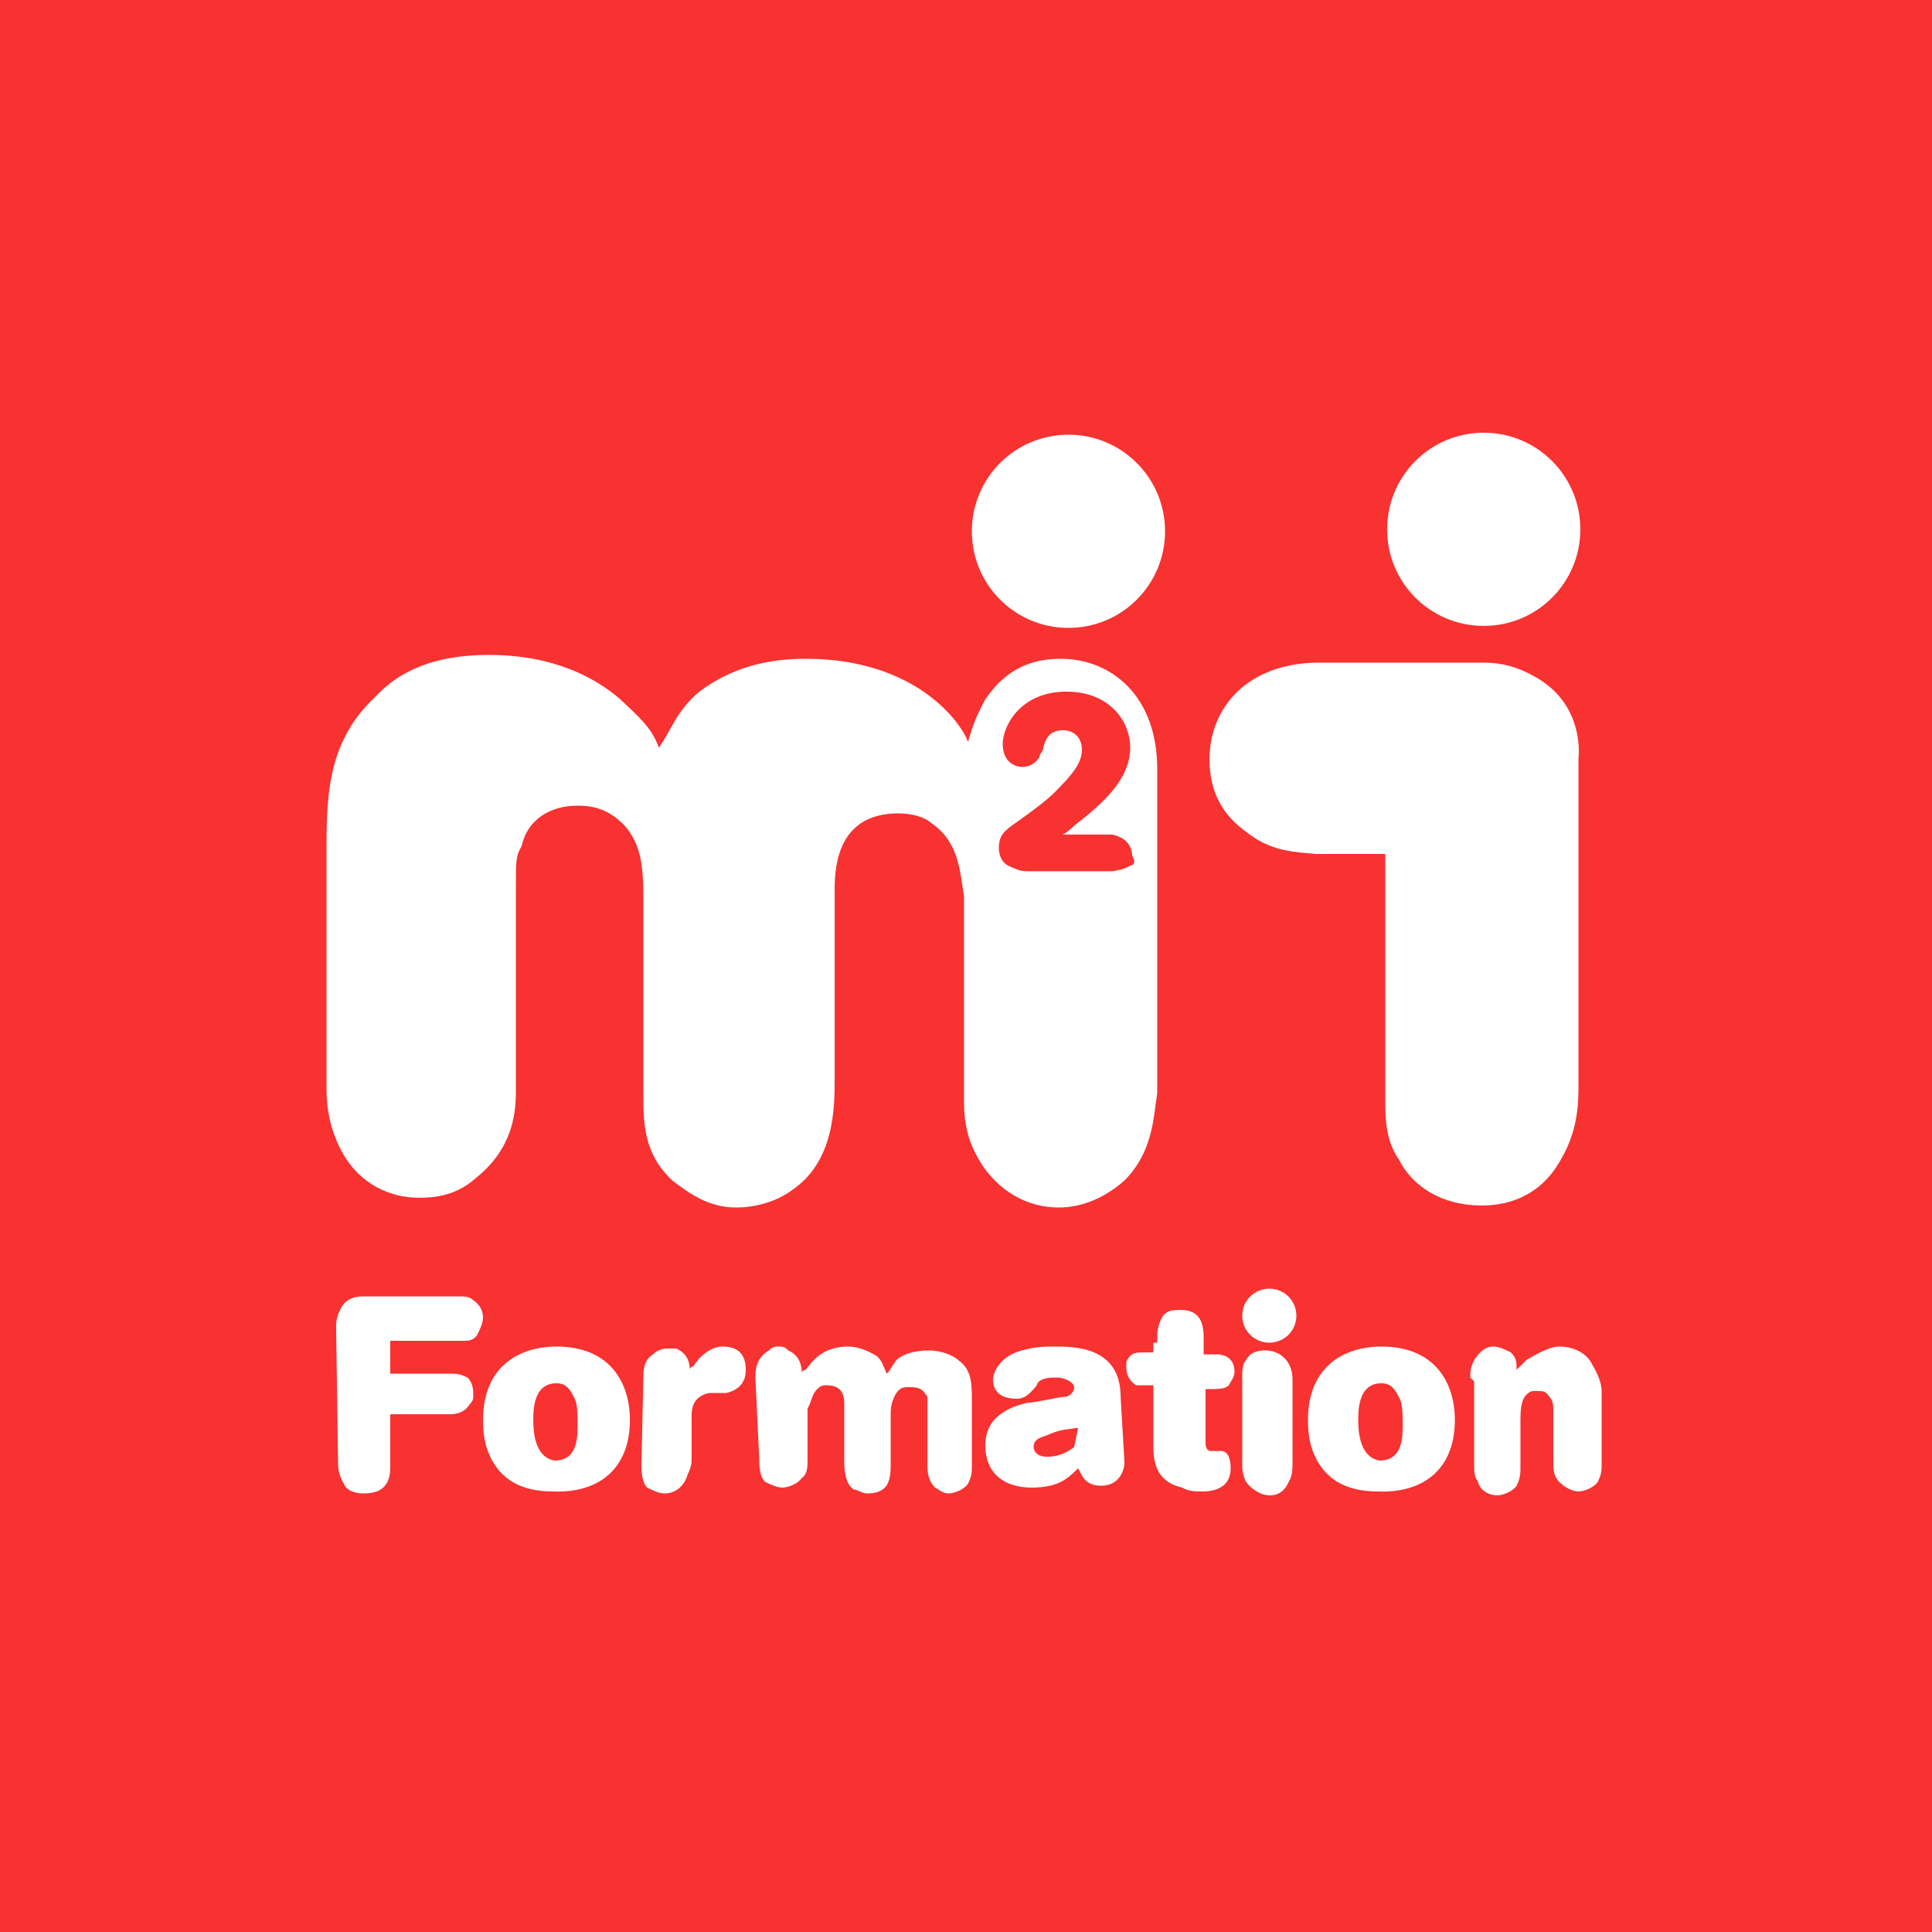 <svg version="1.2" xmlns="http://www.w3.org/2000/svg" viewBox="0 0 1552 1552" width="1552" height="1552"><style>.a{fill:#f83131}.b{fill:#fff}</style><path class="a" d="m1552 0v1552h-1552v-1552z"/><path class="b" d="m1019.7 1078.6c-12.1 0-21.8-9.7-21.8-21.7 0-12 9.7-21.7 21.8-21.7 12 0 21.7 9.7 21.7 21.7 0 12-9.7 21.7-21.7 21.7z"/><path class="b" d="m270 1066.2c0-3.1 0-7.7 3.2-13.9 4.6-10.9 15.5-10.9 18.6-10.9h77.6c3.1 0 7.7 0 10.8 3.1 4.7 3.1 7.8 7.8 7.8 14 0 4.6-3.1 10.8-4.7 13.9-3.1 4.7-7.7 4.7-10.8 4.7h-59v26.4h48.1c4.7 0 7.8 0 14 3.1 4.6 4.6 4.6 10.8 4.6 13.9 0 3.1 0 4.7-3.1 7.8-4.6 7.8-13.9 7.8-15.5 7.8h-48.1v40.3c0 4.7 0 10.9-3.1 15.5-3.1 4.7-7.8 7.8-18.6 7.8-7.8 0-14-3.1-15.5-7.8-3.1-4.6-4.7-10.8-4.7-15.5z"/><path fill-rule="evenodd" class="b" d="m443.9 1198.1c-26.4 0-37.3-10.8-41.9-15.5-10.9-12.4-14-26.4-14-41.9 0-43.4 29.5-59 59-59 43.4 0 59 29.5 59 59 0 40.4-26.4 59-62.1 57.4zm1.5-24.8c18.6 0 18.6-18.6 18.6-29.5 0-7.7 0-17-3.1-21.7-3.1-6.2-6.2-10.9-13.9-10.9-18.6 0-18.6 21.8-18.6 29.5 0 6.2 0 29.5 17 32.6z"/><path class="b" d="m516.8 1106.6c0-4.7 0-14 7.8-18.6 3.1-3.2 7.7-4.7 10.8-4.7 3.1 0 4.7 0 7.8 0 10.9 4.7 10.9 14 10.9 18.6 0-3.1 0-3.1 3.1-4.6 4.6-7.8 13.9-15.6 23.2-15.6 14 0 18.7 7.8 18.7 18.7 0 7.7-3.1 15.5-15.5 18.6-3.2 0-10.9 0-14 0-14 3.1-14 14-14 18.6v32.6c0 4.7 0 7.8-3.1 14-3.1 10.8-10.9 15.5-18.6 15.5-4.7 0-10.9-3.1-14-4.7-4.6-4.6-4.6-13.9-4.6-18.6z"/><path class="b" d="m606.8 1106.6c0-4.7 0-15.5 10.9-21.8 3.1-3.1 4.7-3.1 7.8-3.1 3.1 0 4.6 0 7.7 3.1 10.9 4.7 10.9 15.6 10.9 18.7 0 0 0-3.1 3.1-3.1 3.1-3.1 10.8-18.7 34.1-18.7 7.8 0 15.5 3.1 23.3 7.8 4.7 4.7 4.7 7.8 7.8 14 3.1-3.1 3.1-4.7 7.7-10.9 4.7-4.6 14-7.8 26.4-7.8 7.8 0 18.6 3.2 23.3 7.8 10.9 7.8 10.9 18.6 10.9 32.6v52.8c0 4.6 0 7.7-3.1 13.9-3.2 4.7-10.9 7.8-15.6 7.8-4.6 0-7.7-3.1-10.8-4.7-6.2-6.2-6.2-13.9-6.2-18.6v-43.4c0-4.7 0-7.8 0-10.9-3.1-4.7-4.7-7.8-14-7.8-4.7 0-7.8 0-10.9 4.7-3.1 4.6-4.6 10.9-4.6 15.5v41.9c0 4.7 0 14-4.7 18.6q-4.6 4.7-14 4.7c-4.6 0-7.7-3.1-10.8-3.1-7.8-4.7-7.8-18.6-7.8-23.3v-45c0-4.7 0-15.5-13.9-15.5-3.1 0-4.7 0-7.8 3.1-4.7 4.6-4.7 10.9-7.8 15.5v41.9c0 4.7 0 10.9-4.6 14-3.1 4.6-10.9 7.7-15.5 7.7-4.7 0-10.9-3.1-14-4.6-4.7-4.7-4.7-14-4.7-18.6z"/><path fill-rule="evenodd" class="b" d="m903.3 1174.9c0 4.6-3.1 18.6-18.7 18.6-13.9 0-15.5-9.3-18.6-14-7.7 7.8-15.5 15.5-37.2 15.5-23.3 0-37.3-12.4-37.3-34.1 0-23.3 20.2-31 34.2-34.1 6.2 0 24.8-4.7 29.5-4.7 3.1 0 7.7-3.1 7.7-7.8 0-3.1-6.2-7.7-14-7.7-4.6 0-12.4 0-15.5 4.6 0 1.6-3.1 4.7-3.1 4.7-3.1 3.1-6.2 7.7-13.9 7.7-10.9 0-18.7-4.6-18.7-15.5 0-4.6 4.7-18.6 23.3-23.3 10.9-3.1 18.6-3.1 26.4-3.1 15.5 0 52.8 0 52.8 40.4zm-37.3-27.9c-10.9 1.5-14 1.5-21.7 4.6-6.2 3.1-14 3.1-14 10.9 0 0 0 7.7 10.9 7.7 10.8 0 17.1-4.6 21.7-7.7z"/><path class="b" d="m929.6 1075.5c0-4.6 0-10.8 4.7-18.6 3.1-3.1 4.7-4.6 14-4.6 10.8 0 18.6 4.6 18.6 21.7v14h10.9c7.7 0 13.9 4.6 13.9 13.9 0 4.7-3.1 7.8-4.6 10.9-3.1 3.1-7.8 3.1-18.7 3.1v41.9c0 3.1 0 7.8 4.7 7.8h7.8c4.6 0 7.7 4.6 7.7 13.9 0 18.6-18.6 18.6-23.3 18.6-4.6 0-10.8 0-15.5-3.1-21.7-4.6-23.3-21.7-23.3-34.1 0-14 0-34.1 0-48.1-7.7 0-10.8 0-13.9 0-4.7-3.1-7.8-7.8-7.8-14 0 0 0-3.1 0-4.6 3.1-7.8 7.8-7.8 14-7.8h7.7v-7.8h3.1z"/><path class="b" d="m997.9 1106.6v69.8c0 3.1 0 7.8 3.1 14 3.1 4.6 10.9 10.8 18.7 10.8 3.1 0 10.8 0 15.5-10.8 3.1-4.7 3.1-10.9 3.1-15.5v-66.8c0-15.5-10.9-23.3-21.7-23.3-10.9 0-14 4.7-15.6 7.8-3.1 3.1-3.1 9.3-3.1 14z"/><path fill-rule="evenodd" class="b" d="m1106.6 1198.1c-26.4 0-37.3-10.8-41.9-15.5-10.9-12.4-14-26.4-14-41.9 0-43.4 29.5-59 59-59 43.4 0 59 29.5 59 59 0 40.4-26.4 59-62.1 57.4zm1.5-24.8c18.7 0 18.7-18.6 18.7-29.5 0-7.7 0-17-3.2-21.7-3.1-6.2-6.2-10.9-13.9-10.9-18.6 0-18.6 21.8-18.6 29.5 0 6.2 0 29.5 17 32.6z"/><path class="b" d="m1181.1 1106.6c0-4.7 0-7.8 3.1-14 3.1-4.6 7.7-10.9 15.5-10.9 4.7 0 10.9 3.1 14 4.7 4.6 4.7 4.6 7.8 4.6 14 3.1-3.1 4.7-4.7 7.8-7.8 7.7-4.6 18.6-10.9 26.4-10.9 10.8 0 21.7 4.7 26.3 14 4.7 7.8 7.8 15.5 7.8 21.7v59c0 4.7 0 7.8-3.1 14-3.1 4.6-10.9 7.7-15.5 7.7-4.7 0-10.9-3.1-15.5-7.7-4.7-4.7-4.7-10.9-4.7-15.5v-41.9c0-3.1 0-7.8-3.1-10.9-3.1-4.7-4.7-4.7-10.9-4.7-3.1 0-4.6 0-7.7 3.1-4.7 4.7-4.7 14-4.7 21.8v37.2c0 3.1 0 7.8-3.1 14-3.1 4.6-10.8 7.7-15.5 7.7-7.8 0-14-4.6-15.5-10.8-3.1-4.7-3.1-7.8-3.1-14v-66.7z"/><path class="b" d="m1191.9 502.8c-42.9 0-77.6-34.6-77.6-77.6 0-42.9 34.7-77.6 77.6-77.6 42.9 0 77.6 34.7 77.6 77.6 0 43-34.7 77.6-77.6 77.6z"/><path class="b" d="m858.3 504.4c-43 0-77.6-34.7-77.6-77.6 0-42.9 34.6-77.6 77.6-77.6 42.9 0 77.6 34.7 77.6 77.6 0 42.9-34.7 77.6-77.6 77.6z"/><path class="b" d="m1232.3 543.2c-14-7.8-26.4-10.9-40.4-10.9-4.6 0-10.8 0-15.5 0h-116.4c-59 0-88.4 37.3-88.4 77.6 0 37.3 21.7 52.8 32.5 60.6 18.7 13.9 37.3 13.9 52.8 15.5h55.9v197.1c0 14 0 32.6 10.8 48.1 10.9 21.7 34.2 37.2 66.8 37.2 14 0 45-3.1 63.6-37.2 10.9-18.6 14-37.2 14-55.9v-251.4c0-4.7 0-7.8 0-14 1.5-15.5-1.6-48.1-35.7-66.7z"/><path fill-rule="evenodd" class="b" d="m929.6 878.4c-3.1 18.7-3.1 46.6-26.3 69.9-15.6 13.9-34.2 21.7-52.8 21.7-23.3 0-45-10.9-60.5-32.6-12.4-18.6-15.6-34.1-15.6-52.8v-164.5c-3.1-17-3.1-43.4-26.3-58.9-4.7-4.7-15.6-7.8-26.4-7.8-46.6 0-51.2 38.8-51.2 60.5v152.1c0 23.3 0 66.8-34.2 90-12.4 9.3-29.5 14-45 14-21.7 0-37.2-10.9-51.2-21.7-23.3-21.8-23.3-46.6-23.3-69.9v-156.7c0-24.9-1.5-43.5-15.5-59-10.9-10.9-21.7-15.5-37.3-15.5-21.7 0-40.3 10.8-45 32.6-4.6 7.7-4.6 10.8-4.6 34.1v163c0 18.6-3.1 46.5-32.6 69.8-12.4 10.9-26.4 15.5-45 15.5-23.3 0-46.6-10.8-60.5-34.1-10.9-18.6-14-37.3-14-52.8v-197.1c0-45 3.1-85.3 40.3-119.5 23.3-24.8 55.9-32.6 90.1-32.6 52.7 0 85.3 18.7 103.9 34.2 18.7 17 28 26.4 32.6 40.3 9.3-12.4 14-29.5 32.6-45 24.9-18.6 52.8-26.4 85.4-26.4 90 0 125.7 52.8 130.4 66.8 3.1-10.9 6.2-20.2 13.9-34.2 7.8-10.8 23.3-32.6 60.5-32.6 40.4 0 77.6 29.5 77.6 88.5zm-20.1-190.9c0-6.2-3.1-10.9-7.8-14-6.2-3.1-7.7-3.1-10.9-3.1h-37.2c6.2-3.1 9.3-7.7 14-10.8 21.7-17.1 40.3-35.7 40.3-59 0-21.7-17.1-45-51.2-45-37.2 0-51.2 27.9-51.2 41.9 0 15.5 10.9 18.6 15.5 18.6 6.2 0 10.9-3.1 14-7.8 0-3.1 3.1-4.6 3.1-7.7 1.5-6.2 4.6-14 15.5-14 10.9 0 15.5 7.8 15.5 15.5 0 10.9-7.7 20.2-21.7 34.2-7.8 7.7-18.6 15.5-29.5 23.3-10.9 7.7-15.5 10.8-15.5 21.7 0 1.5 0 12.4 10.8 15.5 6.3 3.1 9.4 3.1 14 3.1h66.8c6.2-1.5 9.3-1.5 13.9-4.6 3.1 0 4.7-3.1 1.6-7.8z"/><path fill-rule="evenodd" class="a" d="m1552 0v1552h-1552v-1552zm-1505.4 46.6v1458.8h1458.8v-1458.8z"/></svg>